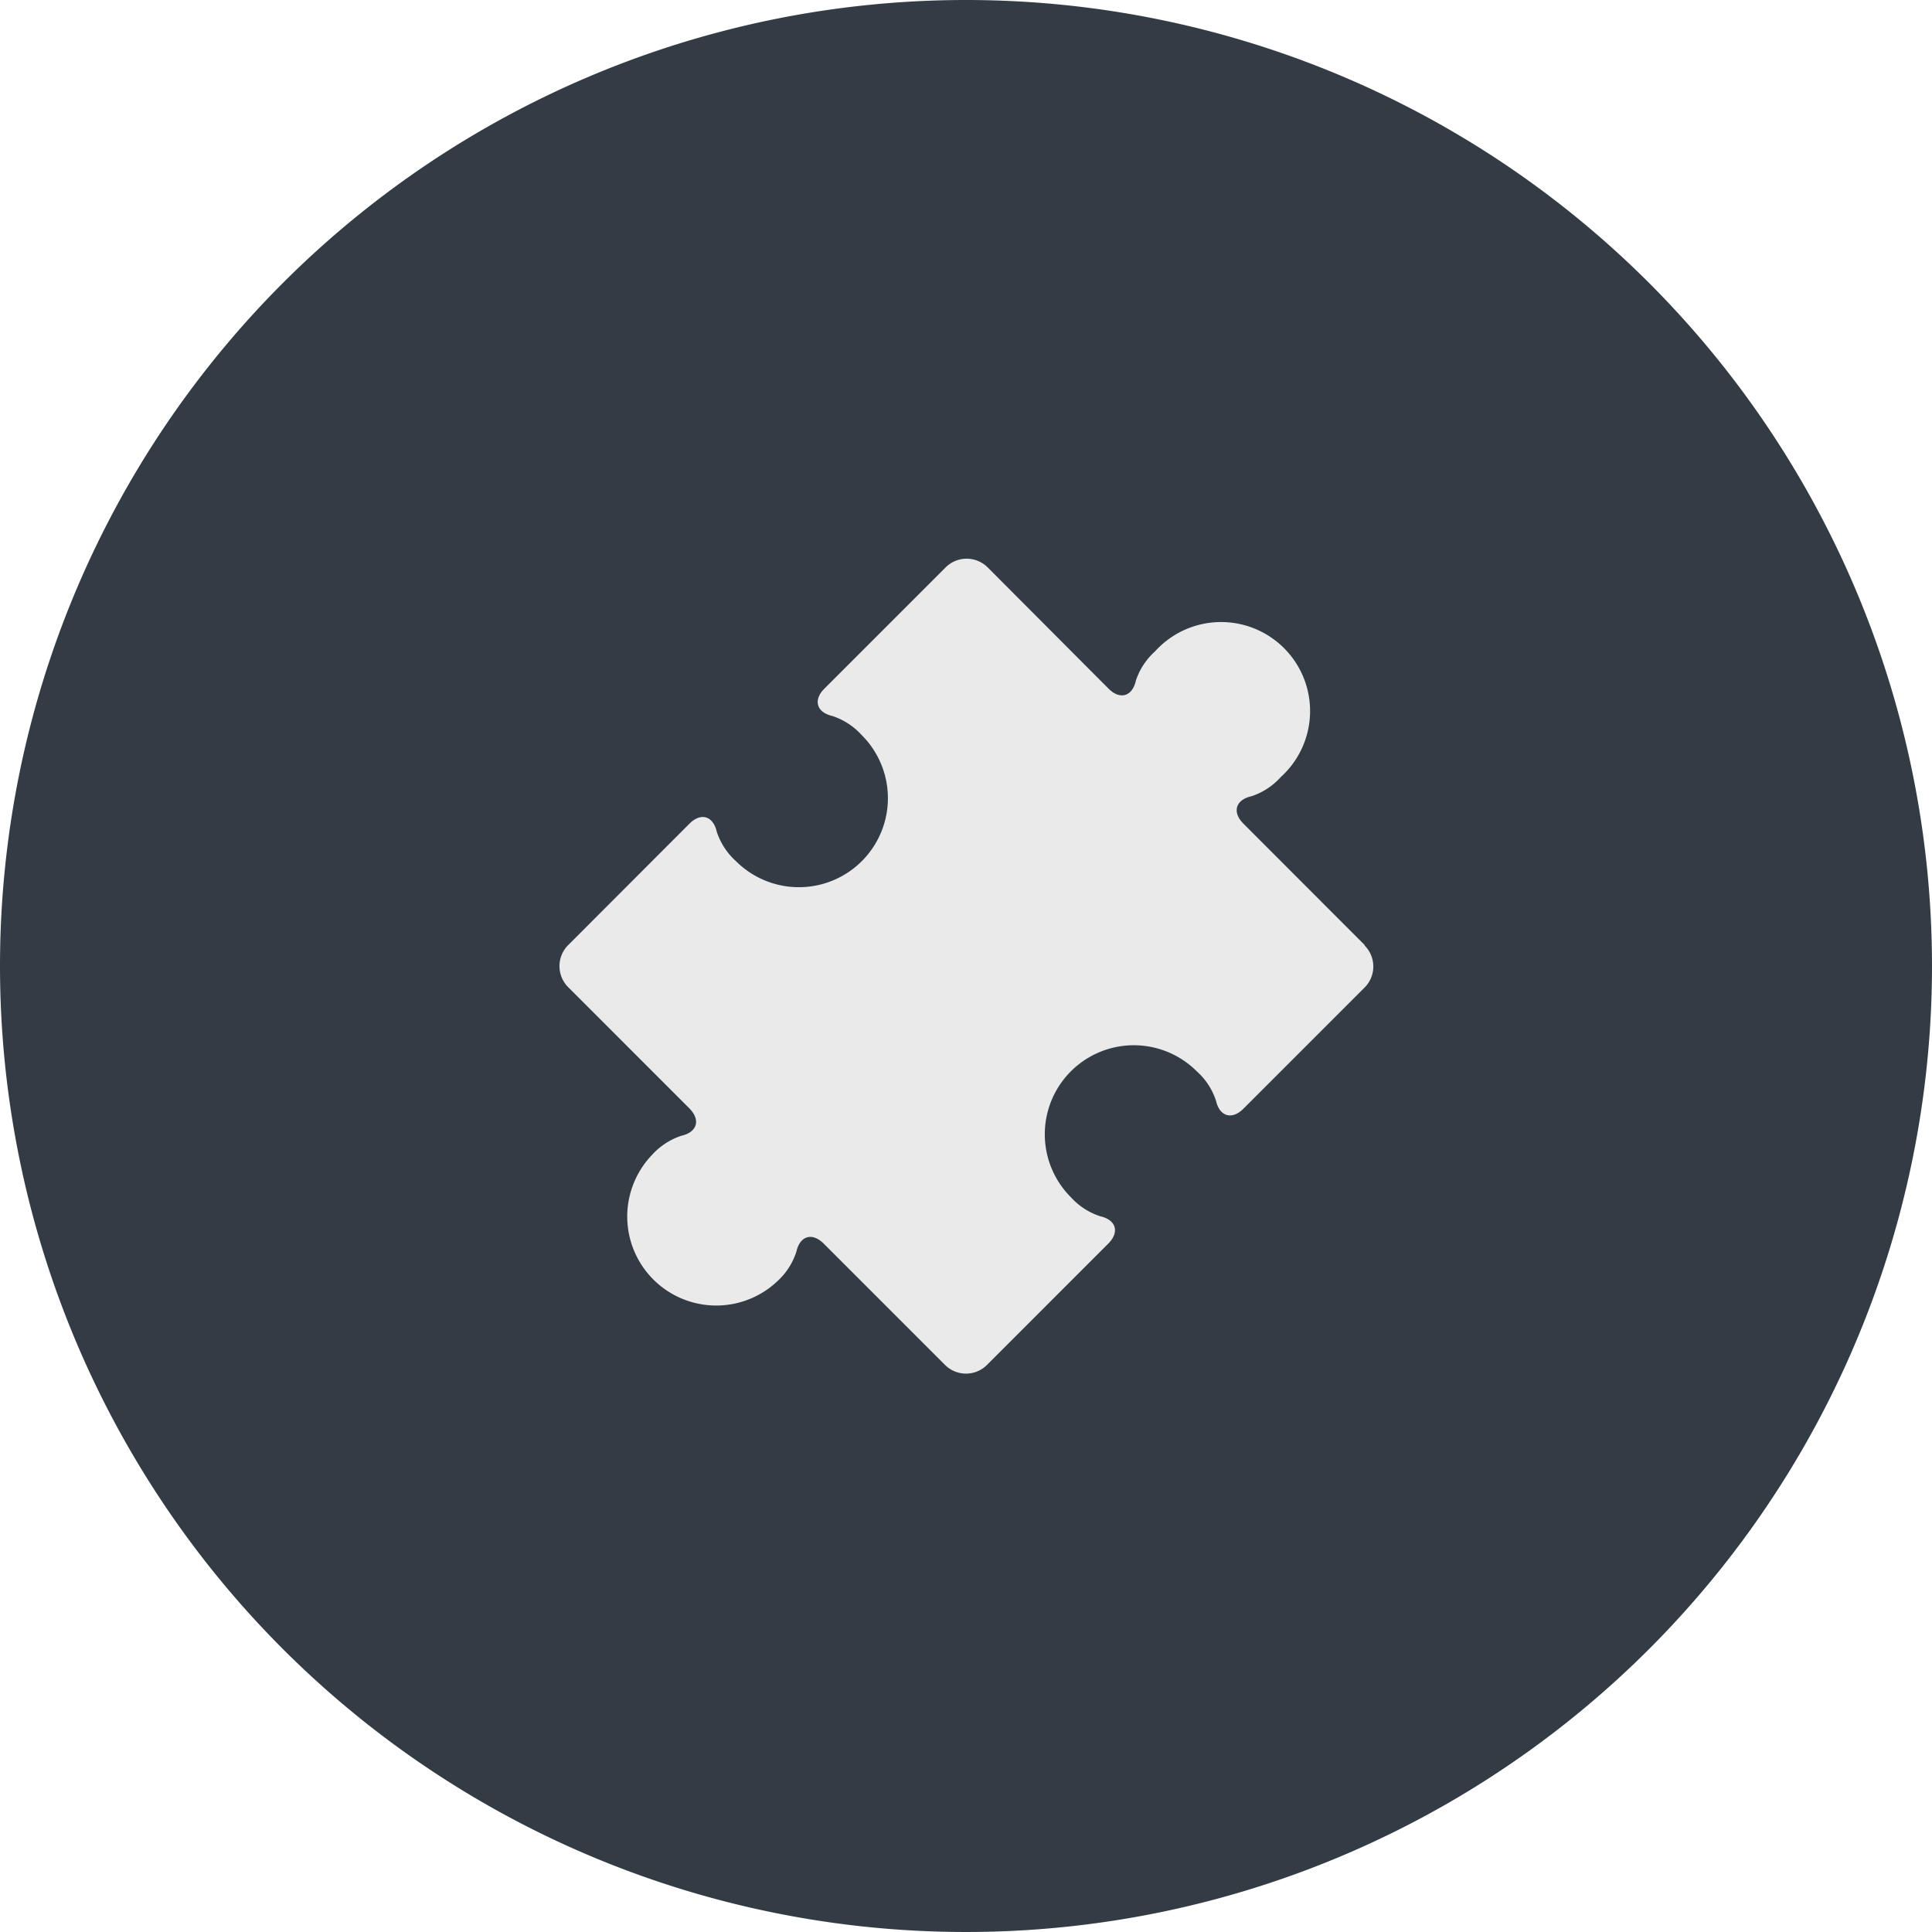 <svg viewBox="0 0 150 150" xmlns="http://www.w3.org/2000/svg"><g transform="translate(-.32 .18)"><path d="m75.32-.18a75 75 0 1 1 -75 75 75 75 0 0 1 75-75z" fill="#333c45"/><path d="m106.27 73.19-9.41-9.42c-.89-.89-.62-1.85.62-2.13a5.27 5.27 0 0 0 2.28-1.49 6.91 6.91 0 1 0 -9.76-9.76 5.28 5.28 0 0 0 -1.49 2.27c-.28 1.24-1.23 1.52-2.13.62l-9.38-9.41a2.31 2.31 0 0 0 -3.26 0l-9.41 9.41c-.89.89-.62 1.85.62 2.13a5.35 5.35 0 0 1 2.28 1.49 6.91 6.91 0 1 1 -9.77 9.78 5.29 5.29 0 0 1 -1.49-2.28c-.28-1.24-1.24-1.52-2.13-.62l-9.41 9.42a2.31 2.31 0 0 0 0 3.26l9.41 9.41c.89.9.62 1.85-.62 2.13a5.33 5.33 0 0 0 -2.28 1.49 6.91 6.91 0 0 0 9.77 9.77 5.28 5.28 0 0 0 1.44-2.26c.28-1.24 1.23-1.52 2.13-.62l9.41 9.41a2.3 2.3 0 0 0 3.26 0l9.41-9.41c.9-.9.62-1.85-.62-2.13a5.27 5.27 0 0 1 -2.28-1.48 6.91 6.91 0 0 1 9.78-9.77 5.25 5.25 0 0 1 1.49 2.28c.28 1.23 1.24 1.51 2.13.62l9.41-9.41a2.31 2.31 0 0 0 0-3.26zm0 0" fill="#eaeaea"/></g></svg>